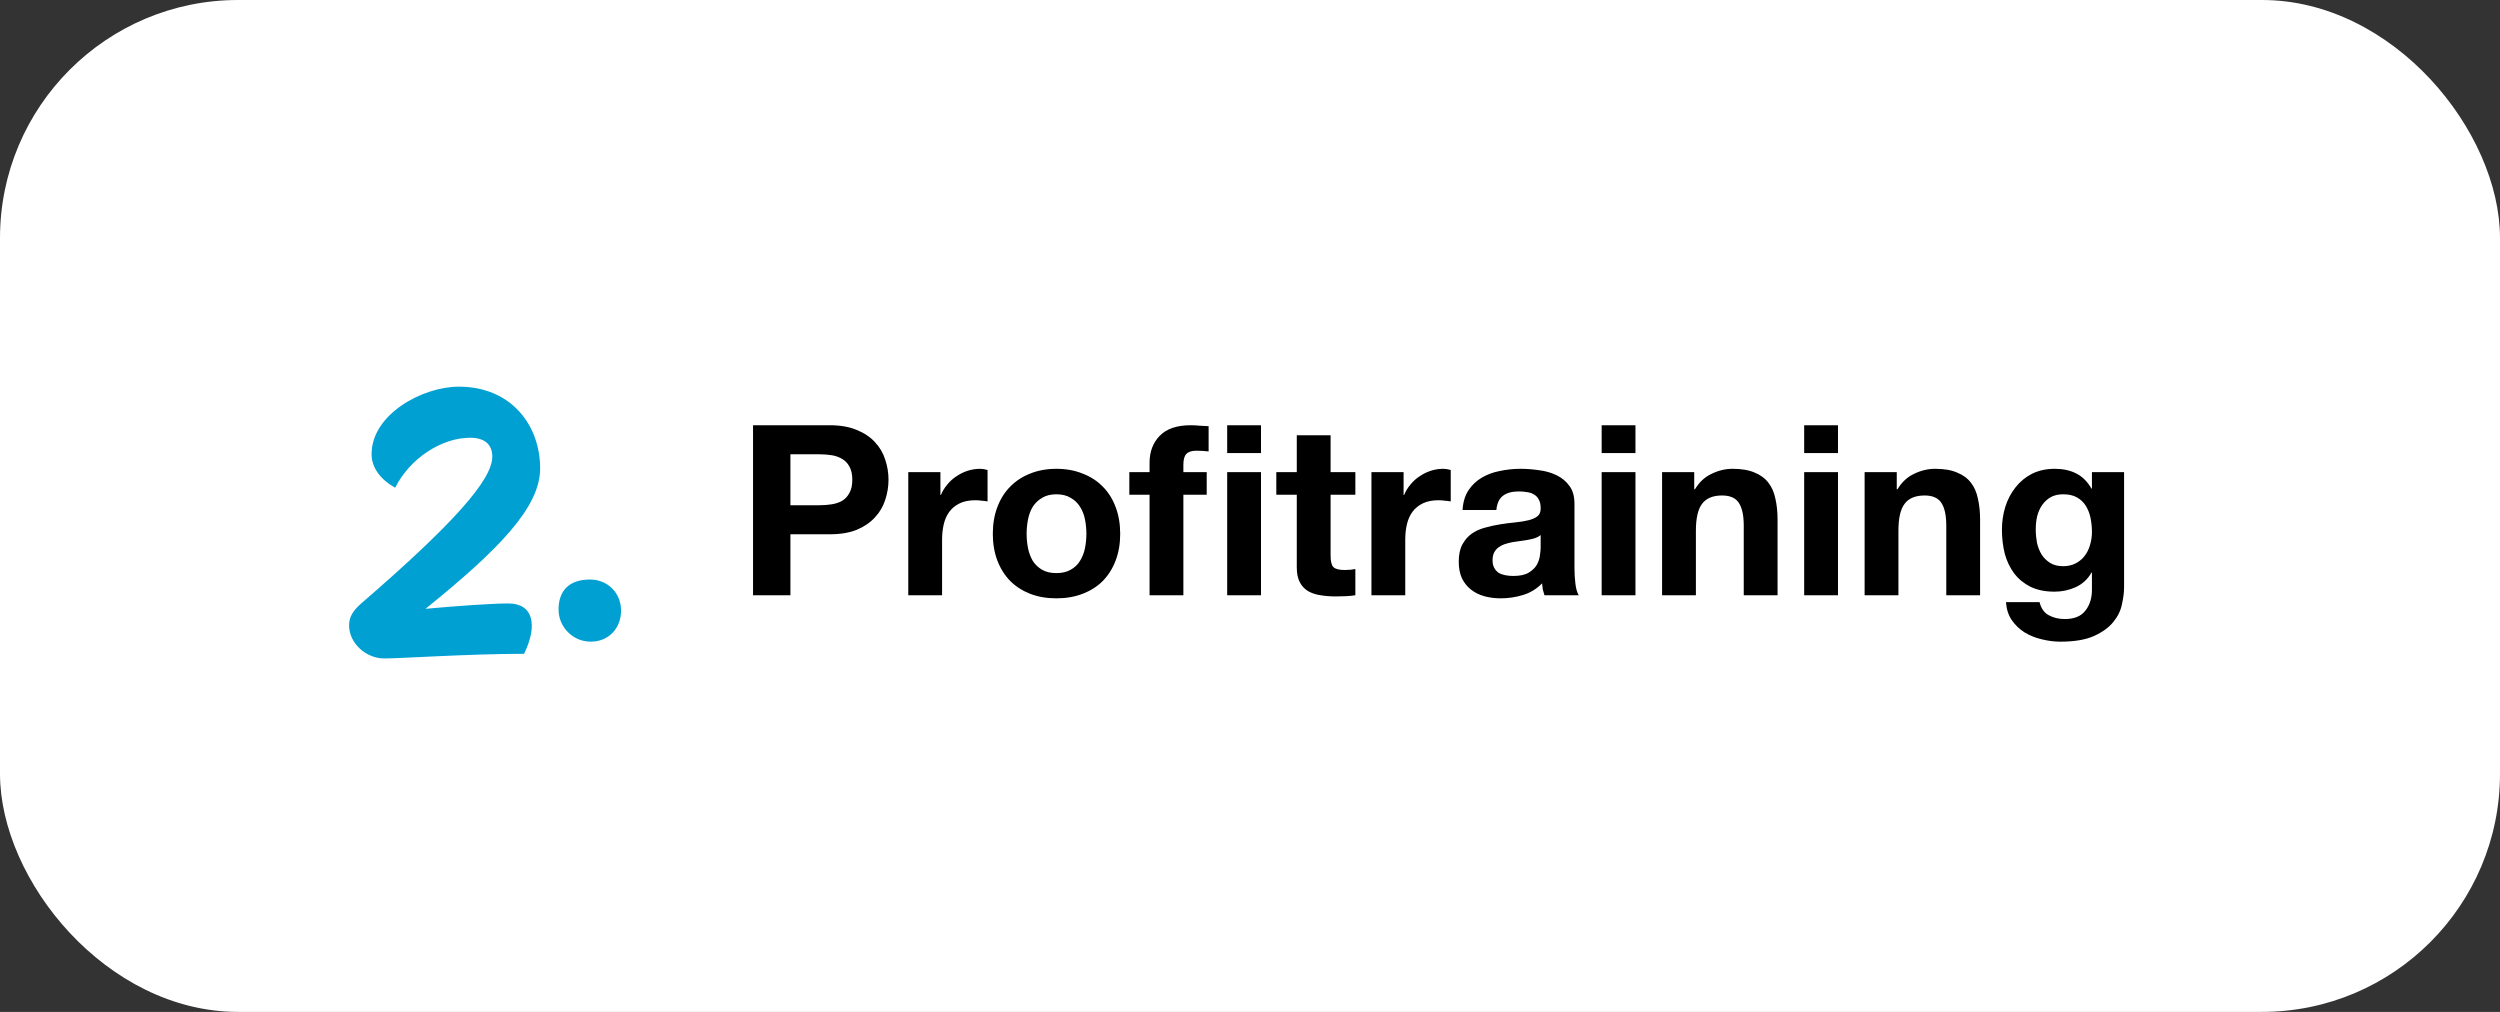 <svg width="168" height="68" viewBox="0 0 168 68" fill="none" xmlns="http://www.w3.org/2000/svg">
<rect x="0" y="0" width="168" height="68" fill="#333333" stroke="none"/>
<rect width="168" height="68" rx="16" fill="white"/>
<path d="M34.162 40.552C35.842 40.552 36.154 42.016 35.218 43.936C31.522 43.936 26.962 44.248 25.81 44.248C24.634 44.248 23.458 43.264 23.458 42.016C23.458 41.464 23.722 41.032 24.274 40.552C30.466 35.2 33.082 32.248 33.082 30.688C33.082 29.92 32.626 29.416 31.594 29.416C29.674 29.416 27.538 30.808 26.554 32.776C25.57 32.224 24.97 31.432 24.97 30.52C24.97 27.832 28.402 25.984 30.826 25.984C34.378 25.984 36.298 28.6 36.298 31.48C36.298 34.072 33.562 36.904 28.594 40.912C30.682 40.72 33.058 40.552 34.162 40.552ZM39.695 43.12C38.495 43.12 37.535 42.136 37.535 40.96C37.535 39.664 38.279 38.944 39.647 38.944C40.847 38.944 41.735 39.856 41.735 41.032C41.735 42.232 40.895 43.12 39.695 43.12Z" fill="#00A0D2"/>
<path d="M53.116 33.952H55.068C55.356 33.952 55.633 33.931 55.9 33.888C56.167 33.845 56.401 33.765 56.604 33.648C56.807 33.52 56.967 33.344 57.084 33.12C57.212 32.896 57.276 32.603 57.276 32.24C57.276 31.877 57.212 31.584 57.084 31.36C56.967 31.136 56.807 30.965 56.604 30.848C56.401 30.72 56.167 30.635 55.9 30.592C55.633 30.549 55.356 30.528 55.068 30.528H53.116V33.952ZM50.604 28.576H55.756C56.471 28.576 57.079 28.683 57.58 28.896C58.081 29.099 58.487 29.371 58.796 29.712C59.116 30.053 59.345 30.443 59.484 30.88C59.633 31.317 59.708 31.771 59.708 32.24C59.708 32.699 59.633 33.152 59.484 33.6C59.345 34.037 59.116 34.427 58.796 34.768C58.487 35.109 58.081 35.387 57.58 35.6C57.079 35.803 56.471 35.904 55.756 35.904H53.116V40H50.604V28.576ZM61.036 31.728H63.196V33.264H63.228C63.334 33.008 63.478 32.773 63.66 32.56C63.841 32.336 64.049 32.149 64.284 32C64.519 31.84 64.769 31.717 65.036 31.632C65.302 31.547 65.58 31.504 65.868 31.504C66.017 31.504 66.183 31.531 66.364 31.584V33.696C66.257 33.675 66.129 33.659 65.98 33.648C65.831 33.627 65.686 33.616 65.548 33.616C65.132 33.616 64.78 33.685 64.492 33.824C64.204 33.963 63.969 34.155 63.788 34.4C63.617 34.635 63.495 34.912 63.42 35.232C63.345 35.552 63.308 35.899 63.308 36.272V40H61.036V31.728ZM68.989 35.872C68.989 36.203 69.021 36.528 69.085 36.848C69.149 37.157 69.256 37.44 69.405 37.696C69.565 37.941 69.773 38.139 70.029 38.288C70.285 38.437 70.605 38.512 70.989 38.512C71.373 38.512 71.693 38.437 71.949 38.288C72.216 38.139 72.424 37.941 72.573 37.696C72.733 37.44 72.845 37.157 72.909 36.848C72.973 36.528 73.005 36.203 73.005 35.872C73.005 35.541 72.973 35.216 72.909 34.896C72.845 34.576 72.733 34.293 72.573 34.048C72.424 33.803 72.216 33.605 71.949 33.456C71.693 33.296 71.373 33.216 70.989 33.216C70.605 33.216 70.285 33.296 70.029 33.456C69.773 33.605 69.565 33.803 69.405 34.048C69.256 34.293 69.149 34.576 69.085 34.896C69.021 35.216 68.989 35.541 68.989 35.872ZM66.717 35.872C66.717 35.211 66.819 34.613 67.021 34.08C67.224 33.536 67.512 33.077 67.885 32.704C68.259 32.32 68.707 32.027 69.229 31.824C69.752 31.611 70.339 31.504 70.989 31.504C71.64 31.504 72.227 31.611 72.749 31.824C73.283 32.027 73.736 32.32 74.109 32.704C74.483 33.077 74.771 33.536 74.973 34.08C75.176 34.613 75.277 35.211 75.277 35.872C75.277 36.533 75.176 37.131 74.973 37.664C74.771 38.197 74.483 38.656 74.109 39.04C73.736 39.413 73.283 39.701 72.749 39.904C72.227 40.107 71.64 40.208 70.989 40.208C70.339 40.208 69.752 40.107 69.229 39.904C68.707 39.701 68.259 39.413 67.885 39.04C67.512 38.656 67.224 38.197 67.021 37.664C66.819 37.131 66.717 36.533 66.717 35.872ZM77.251 33.248H75.891V31.728H77.251V31.088C77.251 30.352 77.48 29.749 77.939 29.28C78.397 28.811 79.091 28.576 80.019 28.576C80.221 28.576 80.424 28.587 80.627 28.608C80.829 28.619 81.027 28.629 81.219 28.64V30.336C80.952 30.304 80.675 30.288 80.387 30.288C80.077 30.288 79.853 30.363 79.715 30.512C79.587 30.651 79.523 30.891 79.523 31.232V31.728H81.091V33.248H79.523V40H77.251V33.248ZM82.467 31.728H84.739V40H82.467V31.728ZM84.739 30.448H82.467V28.576H84.739V30.448ZM89.416 31.728H91.08V33.248H89.416V37.344C89.416 37.728 89.48 37.984 89.608 38.112C89.736 38.24 89.992 38.304 90.376 38.304C90.504 38.304 90.626 38.299 90.744 38.288C90.861 38.277 90.973 38.261 91.08 38.24V40C90.888 40.032 90.674 40.053 90.44 40.064C90.205 40.075 89.976 40.08 89.752 40.08C89.4 40.08 89.064 40.053 88.744 40C88.434 39.957 88.157 39.867 87.912 39.728C87.677 39.589 87.49 39.392 87.352 39.136C87.213 38.88 87.144 38.544 87.144 38.128V33.248H85.768V31.728H87.144V29.248H89.416V31.728ZM92.161 31.728H94.321V33.264H94.353C94.46 33.008 94.603 32.773 94.785 32.56C94.966 32.336 95.174 32.149 95.409 32C95.644 31.84 95.894 31.717 96.161 31.632C96.427 31.547 96.705 31.504 96.993 31.504C97.142 31.504 97.308 31.531 97.489 31.584V33.696C97.382 33.675 97.254 33.659 97.105 33.648C96.956 33.627 96.811 33.616 96.673 33.616C96.257 33.616 95.905 33.685 95.617 33.824C95.329 33.963 95.094 34.155 94.913 34.4C94.742 34.635 94.62 34.912 94.545 35.232C94.47 35.552 94.433 35.899 94.433 36.272V40H92.161V31.728ZM98.284 34.272C98.316 33.739 98.449 33.296 98.684 32.944C98.918 32.592 99.217 32.309 99.58 32.096C99.942 31.883 100.348 31.733 100.796 31.648C101.254 31.552 101.713 31.504 102.172 31.504C102.588 31.504 103.009 31.536 103.436 31.6C103.862 31.653 104.252 31.765 104.604 31.936C104.956 32.107 105.244 32.347 105.468 32.656C105.692 32.955 105.804 33.355 105.804 33.856V38.16C105.804 38.533 105.825 38.891 105.868 39.232C105.91 39.573 105.985 39.829 106.092 40H103.788C103.745 39.872 103.708 39.744 103.676 39.616C103.654 39.477 103.638 39.339 103.628 39.2C103.265 39.573 102.838 39.835 102.348 39.984C101.857 40.133 101.356 40.208 100.844 40.208C100.449 40.208 100.081 40.16 99.74 40.064C99.398 39.968 99.1 39.819 98.844 39.616C98.588 39.413 98.385 39.157 98.236 38.848C98.097 38.539 98.028 38.171 98.028 37.744C98.028 37.275 98.108 36.891 98.268 36.592C98.438 36.283 98.652 36.037 98.908 35.856C99.174 35.675 99.473 35.541 99.804 35.456C100.145 35.36 100.486 35.285 100.828 35.232C101.169 35.179 101.505 35.136 101.836 35.104C102.166 35.072 102.46 35.024 102.716 34.96C102.972 34.896 103.174 34.805 103.324 34.688C103.473 34.56 103.542 34.379 103.532 34.144C103.532 33.899 103.489 33.707 103.404 33.568C103.329 33.419 103.222 33.307 103.084 33.232C102.956 33.147 102.801 33.093 102.62 33.072C102.449 33.04 102.262 33.024 102.06 33.024C101.612 33.024 101.26 33.12 101.004 33.312C100.748 33.504 100.598 33.824 100.556 34.272H98.284ZM103.532 35.952C103.436 36.037 103.313 36.107 103.164 36.16C103.025 36.203 102.87 36.24 102.7 36.272C102.54 36.304 102.369 36.331 102.188 36.352C102.006 36.373 101.825 36.4 101.644 36.432C101.473 36.464 101.302 36.507 101.132 36.56C100.972 36.613 100.828 36.688 100.7 36.784C100.582 36.869 100.486 36.981 100.412 37.12C100.337 37.259 100.3 37.435 100.3 37.648C100.3 37.851 100.337 38.021 100.412 38.16C100.486 38.299 100.588 38.411 100.716 38.496C100.844 38.571 100.993 38.624 101.164 38.656C101.334 38.688 101.51 38.704 101.692 38.704C102.14 38.704 102.486 38.629 102.732 38.48C102.977 38.331 103.158 38.155 103.276 37.952C103.393 37.739 103.462 37.525 103.484 37.312C103.516 37.099 103.532 36.928 103.532 36.8V35.952ZM109.903 30.448H107.631V28.576H109.903V30.448ZM107.631 31.728H109.903V40H107.631V31.728ZM111.692 31.728H113.852V32.88H113.9C114.188 32.4 114.561 32.053 115.02 31.84C115.479 31.616 115.948 31.504 116.428 31.504C117.036 31.504 117.532 31.589 117.916 31.76C118.311 31.92 118.62 32.149 118.844 32.448C119.068 32.736 119.223 33.093 119.308 33.52C119.404 33.936 119.452 34.4 119.452 34.912V40H117.18V35.328C117.18 34.645 117.073 34.139 116.86 33.808C116.647 33.467 116.268 33.296 115.724 33.296C115.105 33.296 114.657 33.483 114.38 33.856C114.103 34.219 113.964 34.821 113.964 35.664V40H111.692V31.728ZM123.513 30.448H121.241V28.576H123.513V30.448ZM121.241 31.728H123.513V40H121.241V31.728ZM125.302 31.728H127.462V32.88H127.51C127.798 32.4 128.171 32.053 128.63 31.84C129.088 31.616 129.558 31.504 130.038 31.504C130.646 31.504 131.142 31.589 131.526 31.76C131.92 31.92 132.23 32.149 132.454 32.448C132.678 32.736 132.832 33.093 132.918 33.52C133.014 33.936 133.062 34.4 133.062 34.912V40H130.79V35.328C130.79 34.645 130.683 34.139 130.47 33.808C130.256 33.467 129.878 33.296 129.334 33.296C128.715 33.296 128.267 33.483 127.99 33.856C127.712 34.219 127.574 34.821 127.574 35.664V40H125.302V31.728ZM138.642 38.048C138.962 38.048 139.245 37.984 139.49 37.856C139.735 37.728 139.938 37.557 140.098 37.344C140.258 37.131 140.375 36.891 140.45 36.624C140.535 36.347 140.578 36.059 140.578 35.76C140.578 35.419 140.546 35.099 140.482 34.8C140.418 34.491 140.311 34.219 140.162 33.984C140.013 33.749 139.815 33.563 139.57 33.424C139.325 33.285 139.015 33.216 138.642 33.216C138.322 33.216 138.045 33.28 137.81 33.408C137.586 33.536 137.394 33.712 137.234 33.936C137.085 34.149 136.973 34.4 136.898 34.688C136.834 34.965 136.802 35.259 136.802 35.568C136.802 35.867 136.829 36.165 136.882 36.464C136.946 36.752 137.047 37.013 137.186 37.248C137.335 37.483 137.527 37.675 137.762 37.824C137.997 37.973 138.29 38.048 138.642 38.048ZM142.738 39.472C142.738 39.803 142.69 40.181 142.594 40.608C142.509 41.035 142.317 41.429 142.018 41.792C141.719 42.165 141.287 42.48 140.722 42.736C140.157 42.992 139.399 43.12 138.45 43.12C138.045 43.12 137.629 43.067 137.202 42.96C136.786 42.864 136.402 42.709 136.05 42.496C135.709 42.283 135.421 42.005 135.186 41.664C134.962 41.333 134.834 40.933 134.802 40.464H137.058C137.165 40.891 137.373 41.184 137.682 41.344C137.991 41.515 138.349 41.6 138.754 41.6C139.394 41.6 139.858 41.408 140.146 41.024C140.445 40.64 140.589 40.155 140.578 39.568V38.48H140.546C140.301 38.917 139.949 39.243 139.49 39.456C139.042 39.659 138.567 39.76 138.066 39.76C137.447 39.76 136.914 39.653 136.466 39.44C136.018 39.216 135.65 38.917 135.362 38.544C135.074 38.16 134.861 37.717 134.722 37.216C134.594 36.704 134.53 36.165 134.53 35.6C134.53 35.067 134.605 34.555 134.754 34.064C134.914 33.563 135.143 33.125 135.442 32.752C135.741 32.368 136.109 32.064 136.546 31.84C136.994 31.616 137.506 31.504 138.082 31.504C138.626 31.504 139.101 31.605 139.506 31.808C139.922 32.011 140.269 32.352 140.546 32.832H140.578V31.728H142.738V39.472Z" fill="black"/>
</svg>
